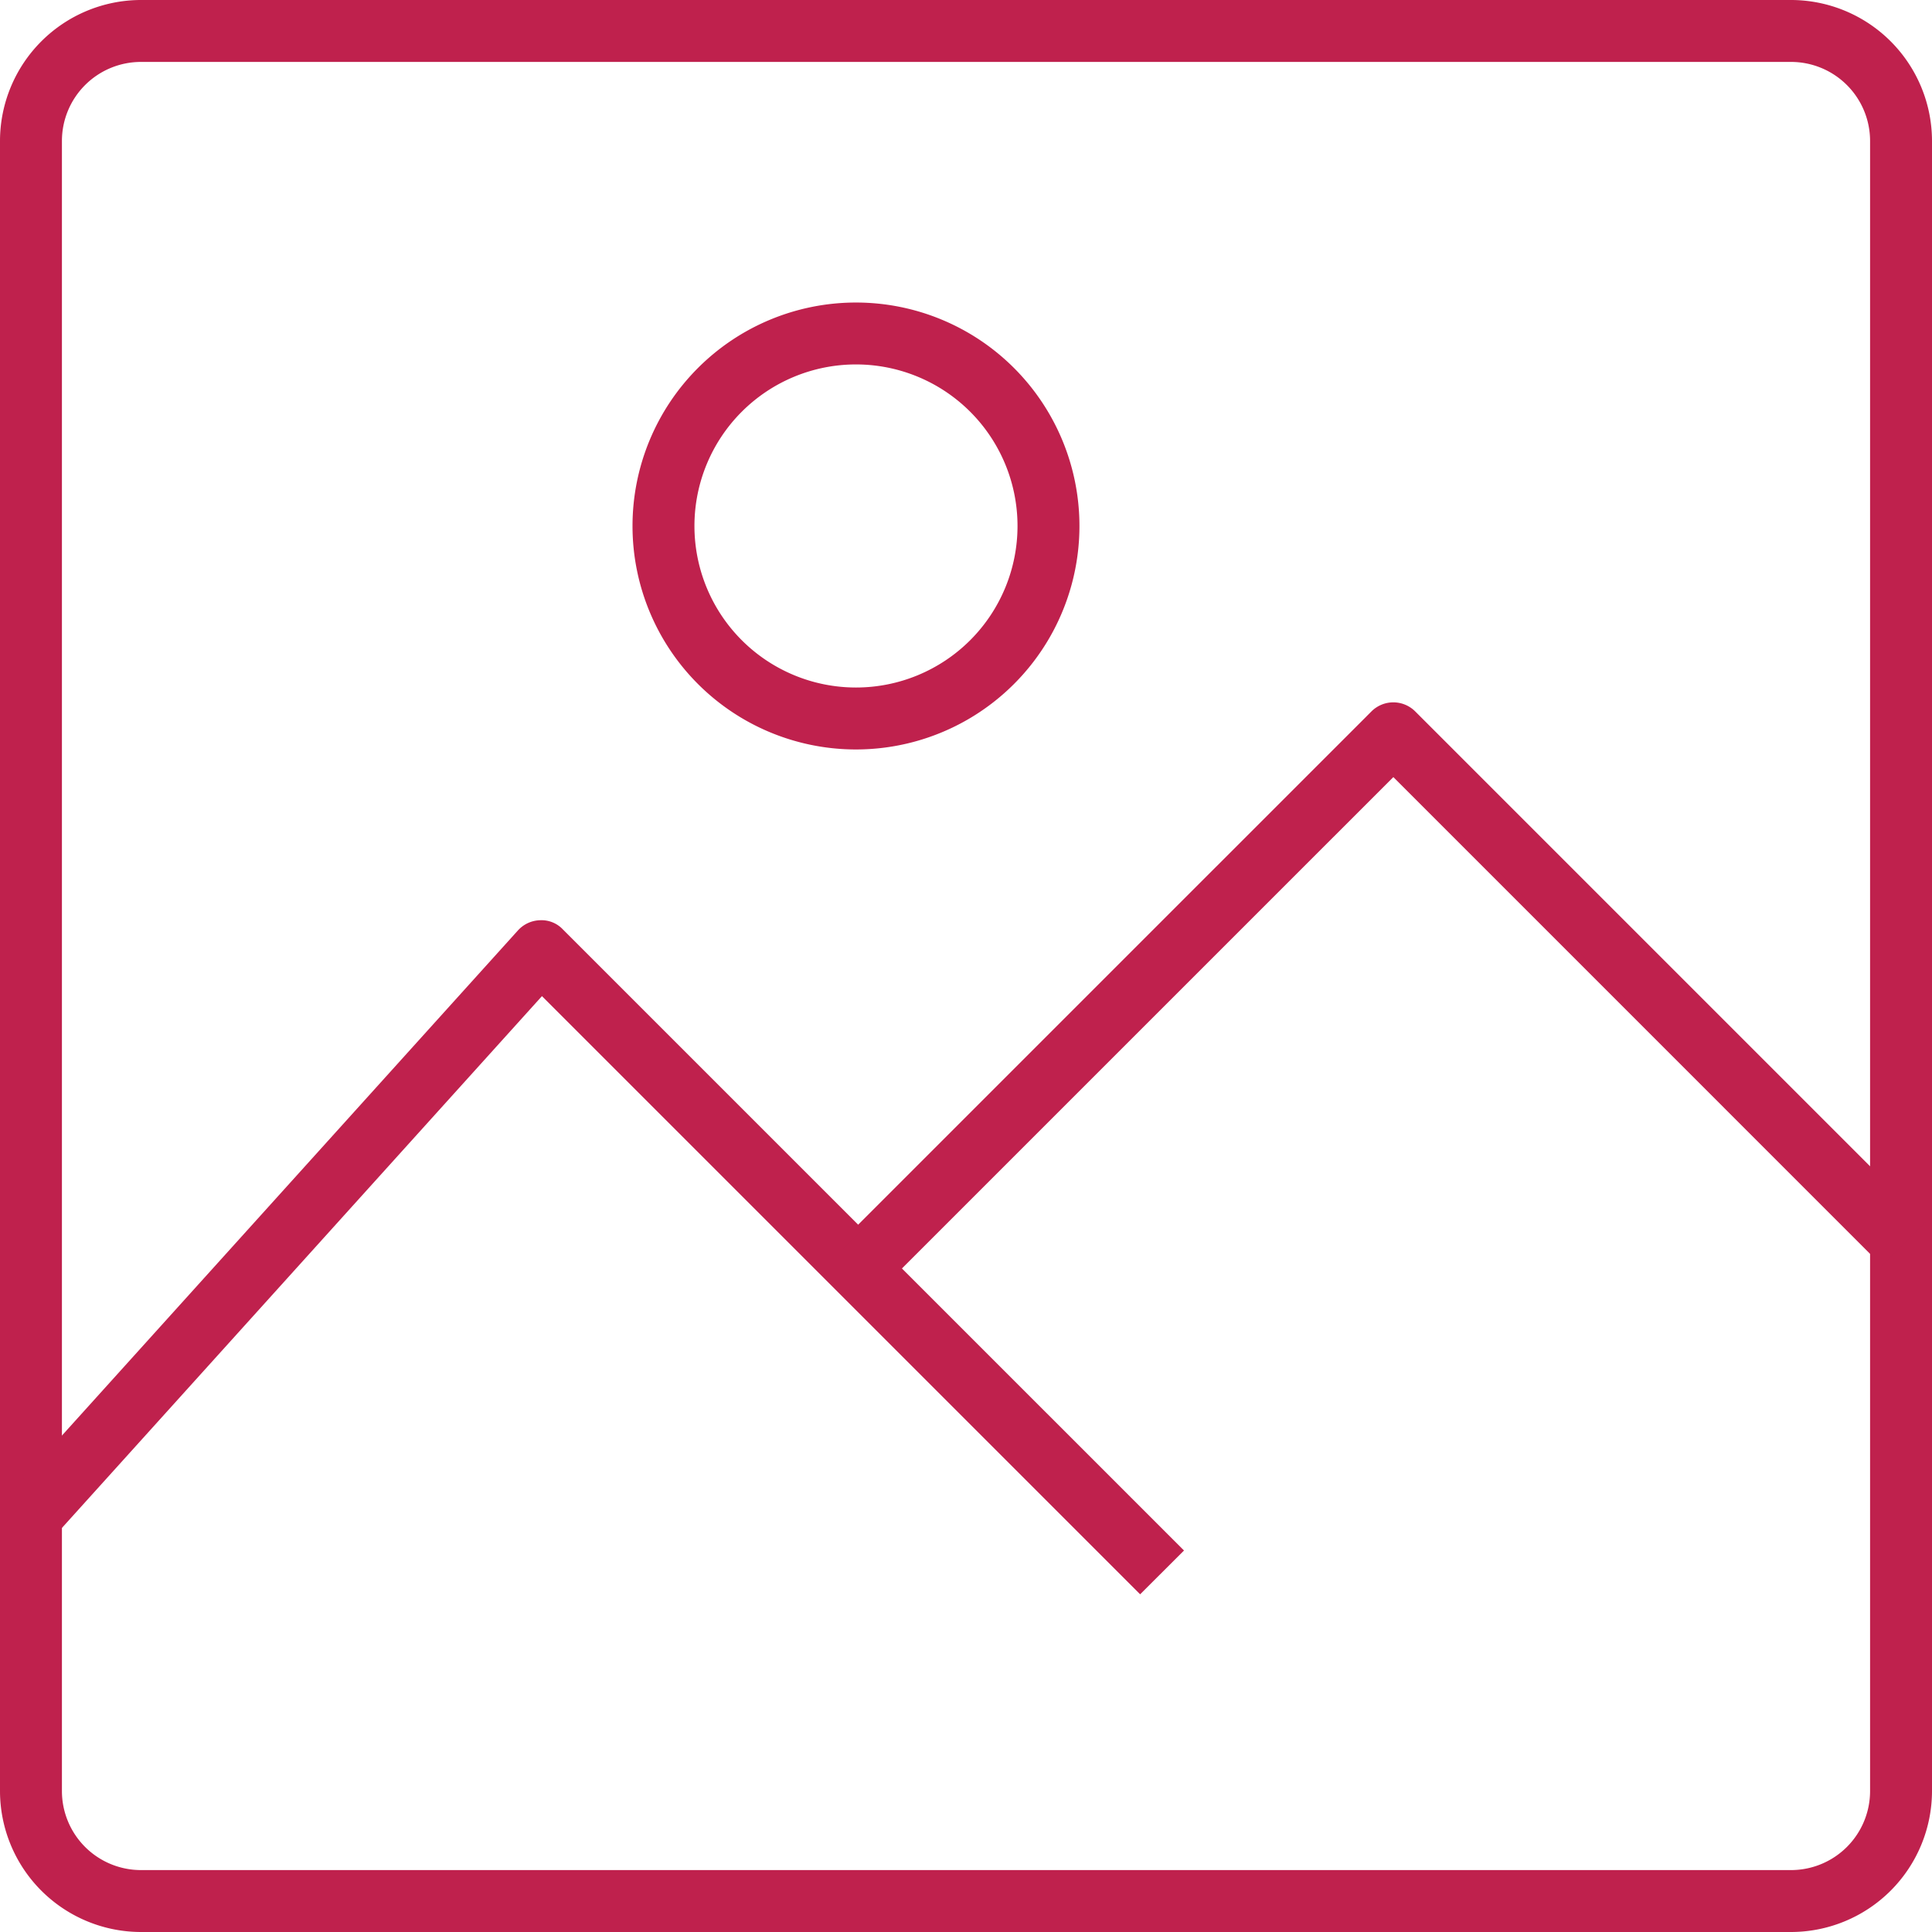 <svg xmlns="http://www.w3.org/2000/svg" width="83.613" height="83.613" viewBox="0 0 83.613 83.613">
  <g id="photo-gallery" transform="translate(-1.85 -1.85)">
    <path id="Path_16" data-name="Path 16" d="M79.362,85.313H7.951A5.958,5.958,0,0,1,2,79.362V7.951A5.958,5.958,0,0,1,7.951,2H79.362a5.958,5.958,0,0,1,5.951,5.951V79.362A5.958,5.958,0,0,1,79.362,85.313ZM7.951,4.38A3.571,3.571,0,0,0,4.38,7.951V79.362a3.571,3.571,0,0,0,3.571,3.571H79.362a3.571,3.571,0,0,0,3.571-3.571V7.951A3.571,3.571,0,0,0,79.362,4.38Z" fill="#bf214d" stroke="#bf214d" stroke-width="0.3"/>
    <path id="Path_17" data-name="Path 17" d="M51.144,64.272,25.25,38.379,4.024,61.894,2.258,60.3,24.326,35.855a1.19,1.19,0,0,1,.853-.393,1.12,1.12,0,0,1,.871.348L52.83,62.589Z" transform="translate(0.049 6.364)" fill="#bf214d" stroke="#bf214d" stroke-width="0.3"/>
    <path id="Path_18" data-name="Path 18" d="M34.053,52.733,32.37,51.05,55.533,27.888a1.19,1.19,0,0,1,1.683,0L79.188,49.86l-1.683,1.683L56.375,30.412Z" transform="translate(5.776 4.857)" fill="#bf214d" stroke="#bf214d" stroke-width="0.3"/>
    <path id="Path_19" data-name="Path 19" d="M34.521,32.043a9.521,9.521,0,1,1,9.521-9.521,9.521,9.521,0,0,1-9.521,9.521Zm0-16.663a7.141,7.141,0,1,0,7.141,7.141A7.141,7.141,0,0,0,34.521,15.38Z" transform="translate(4.374 2.092)" fill="#bf214d" stroke="#bf214d" stroke-width="0.3"/>
  </g>
</svg>
